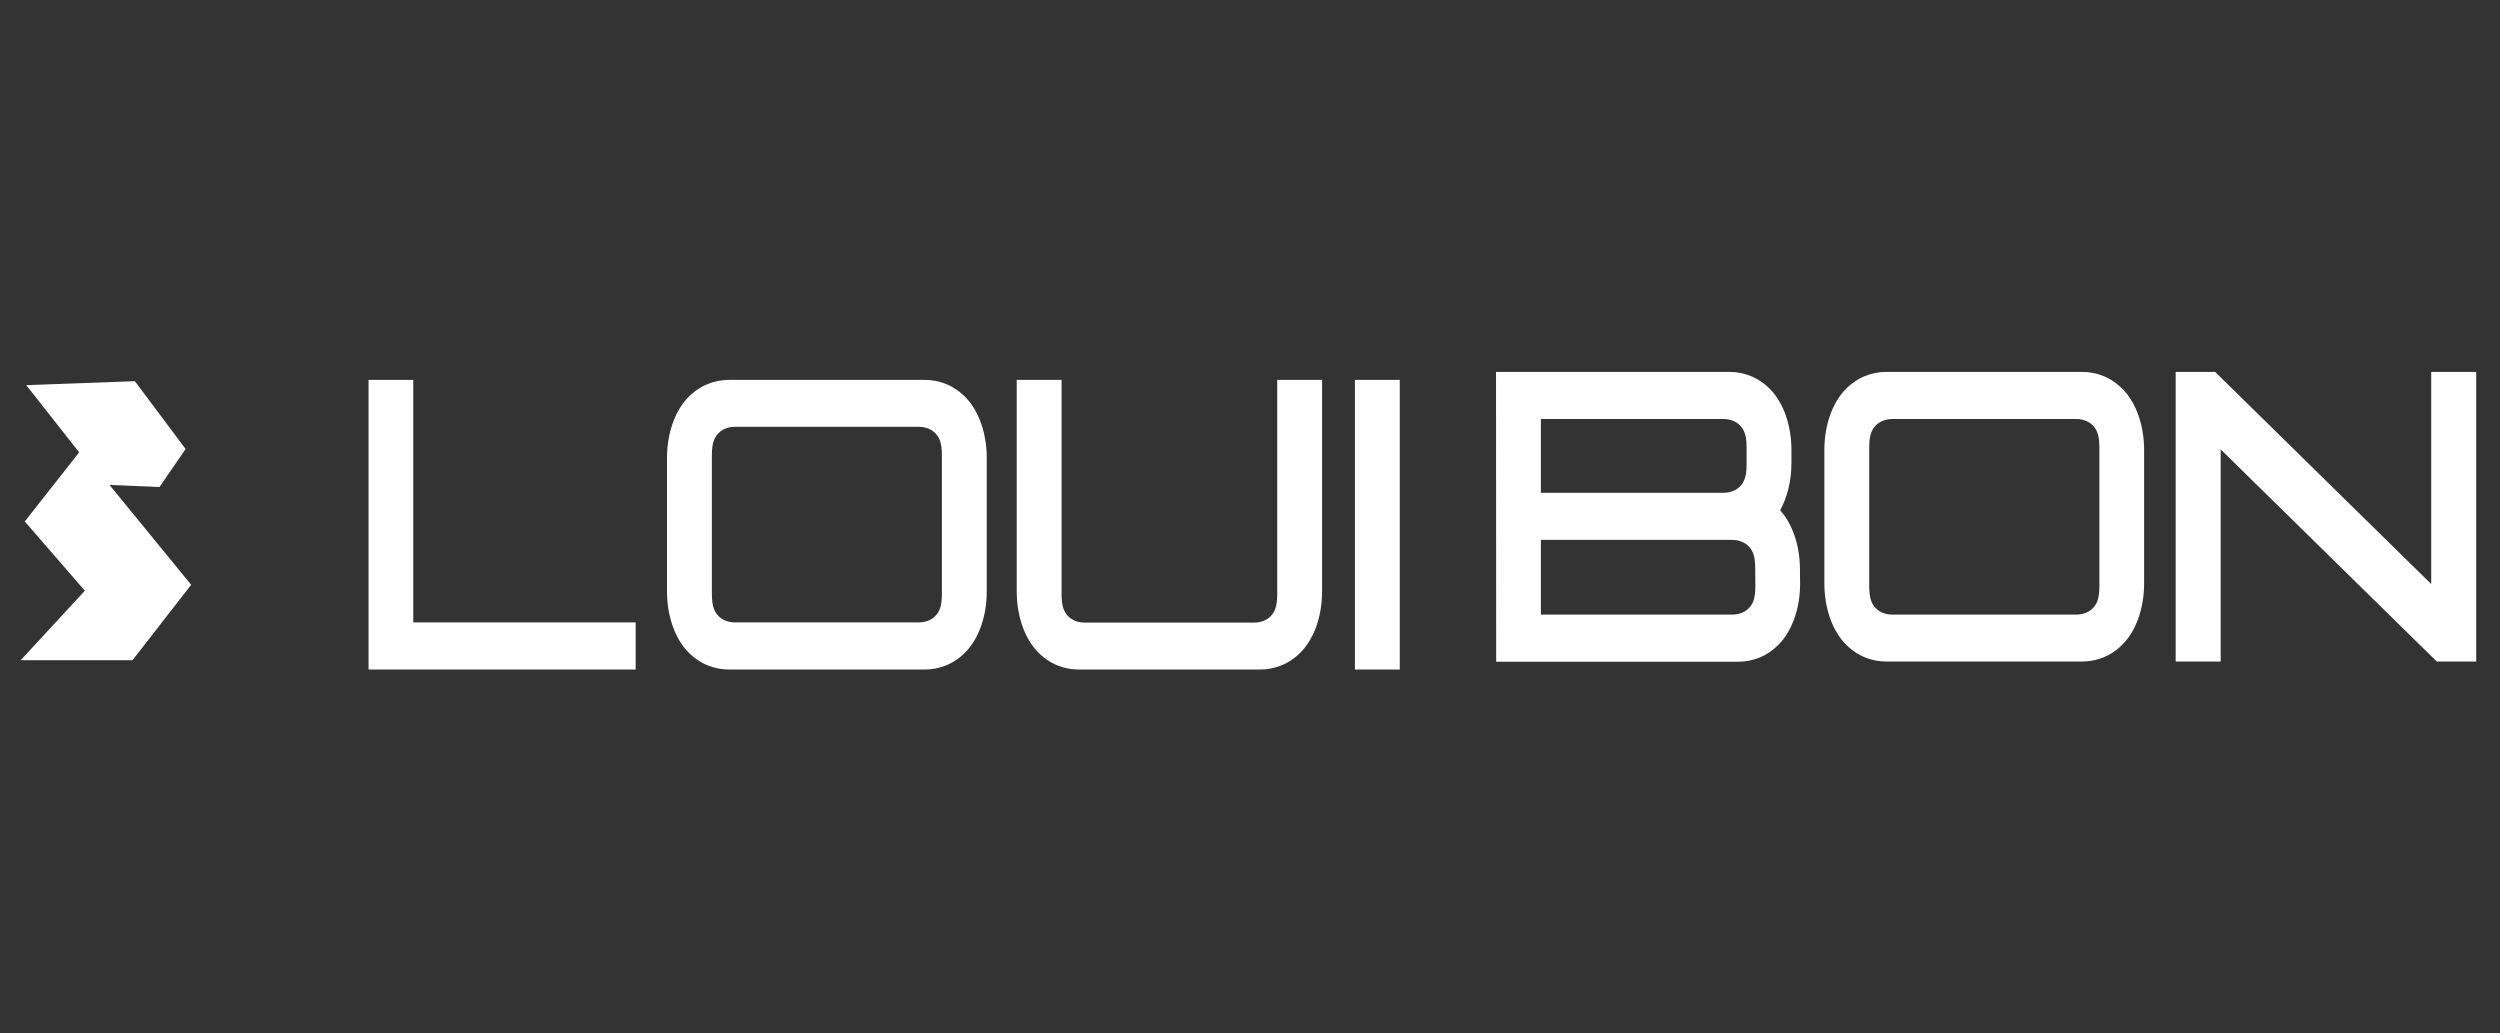 <svg xmlns="http://www.w3.org/2000/svg" width="121" height="50" viewBox="0 0 121 50" fill="none"><rect x="0" y="0" width="121" height="50" fill="#333333" stroke="none"/><path d="M83.705 18C84.393 18 85.131 18.252 85.727 18.892C86.323 19.532 86.706 20.587 86.706 21.786V22.408C86.706 23.283 86.5 24.076 86.16 24.698C86.742 25.338 87.118 26.384 87.118 27.574L87.125 28.241C87.125 29.449 86.742 30.494 86.145 31.134C85.549 31.775 84.819 32.027 84.123 32.027H72.415L72.408 18H83.705ZM74.579 29.746H83.854C84.18 29.746 84.471 29.62 84.648 29.431C84.826 29.241 84.96 28.998 84.96 28.376L84.953 27.502C84.953 26.88 84.819 26.636 84.641 26.447C84.464 26.258 84.173 26.131 83.847 26.131H74.579V29.746ZM74.579 23.851H83.428C83.754 23.851 84.045 23.724 84.223 23.535C84.4 23.346 84.535 23.102 84.535 22.48V21.651C84.535 21.029 84.4 20.786 84.223 20.596C84.045 20.407 83.754 20.281 83.428 20.281H74.579V23.851Z" fill="white"></path><path d="M100.773 18C101.468 18 102.199 18.252 102.795 18.892C103.391 19.532 103.775 20.587 103.775 21.786V28.232C103.775 29.44 103.391 30.485 102.795 31.125C102.199 31.766 101.461 32.018 100.773 32.018H91.3C90.605 32.018 89.874 31.766 89.278 31.125C88.682 30.485 88.299 29.431 88.299 28.232V21.786C88.299 20.578 88.682 19.532 89.278 18.892C89.874 18.252 90.605 18 91.3 18H100.773ZM90.782 20.596C90.605 20.786 90.47 21.029 90.47 21.651V28.376C90.47 28.998 90.605 29.241 90.782 29.431C90.96 29.62 91.251 29.746 91.577 29.746H100.503C100.83 29.746 101.121 29.62 101.298 29.431C101.476 29.241 101.61 28.998 101.61 28.376V21.651C101.61 21.029 101.476 20.786 101.298 20.596C101.121 20.407 100.83 20.281 100.503 20.281H91.577C91.251 20.281 90.96 20.407 90.782 20.596Z" fill="white"></path><path d="M107.211 18L117.671 28.268V18H119.849V32.018H117.94L107.481 21.75V32.018H105.303V18H107.211Z" fill="white"></path><path d="M20.002 18.387V30.124H30.766V32.405H17.838V18.387H20.002Z" fill="white"></path><path d="M44.758 18.387C45.453 18.387 46.184 18.639 46.78 19.279C47.376 19.919 47.759 20.974 47.759 22.173V28.619C47.759 29.826 47.376 30.872 46.78 31.512C46.184 32.152 45.453 32.405 44.758 32.405H35.285C34.596 32.405 33.858 32.152 33.262 31.512C32.666 30.872 32.283 29.817 32.283 28.619V22.173C32.283 20.965 32.666 19.919 33.262 19.279C33.858 18.639 34.596 18.387 35.285 18.387H44.758ZM34.767 20.974C34.589 21.163 34.455 21.407 34.455 22.029V28.754C34.455 29.376 34.589 29.619 34.767 29.808C34.944 29.998 35.235 30.124 35.554 30.124H44.481C44.8 30.124 45.098 29.998 45.276 29.808C45.453 29.619 45.588 29.376 45.588 28.754V22.029C45.588 21.407 45.453 21.163 45.276 20.974C45.098 20.785 44.807 20.658 44.481 20.658H35.554C35.235 20.658 34.944 20.785 34.767 20.974Z" fill="white"></path><path d="M51.38 18.387V28.763C51.38 29.385 51.515 29.628 51.693 29.817C51.87 30.007 52.161 30.133 52.487 30.133H60.711C61.031 30.133 61.328 30.007 61.506 29.817C61.683 29.628 61.818 29.385 61.818 28.763V18.387H63.989V28.619C63.989 29.826 63.606 30.872 63.01 31.512C62.414 32.152 61.683 32.405 60.988 32.405H52.211C51.515 32.405 50.784 32.152 50.188 31.512C49.592 30.872 49.209 29.817 49.209 28.619V18.387H51.38Z" fill="white"></path><path d="M67.749 18.387H65.578V32.405H67.749V18.387Z" fill="white"></path><path d="M1.27 18.64L3.831 21.894L1.199 25.238L4.108 28.592L1 31.954H6.414L9.252 28.303L5.3 23.471L7.72 23.571L8.983 21.732L6.528 18.45L1.27 18.64Z" fill="white"></path></svg>